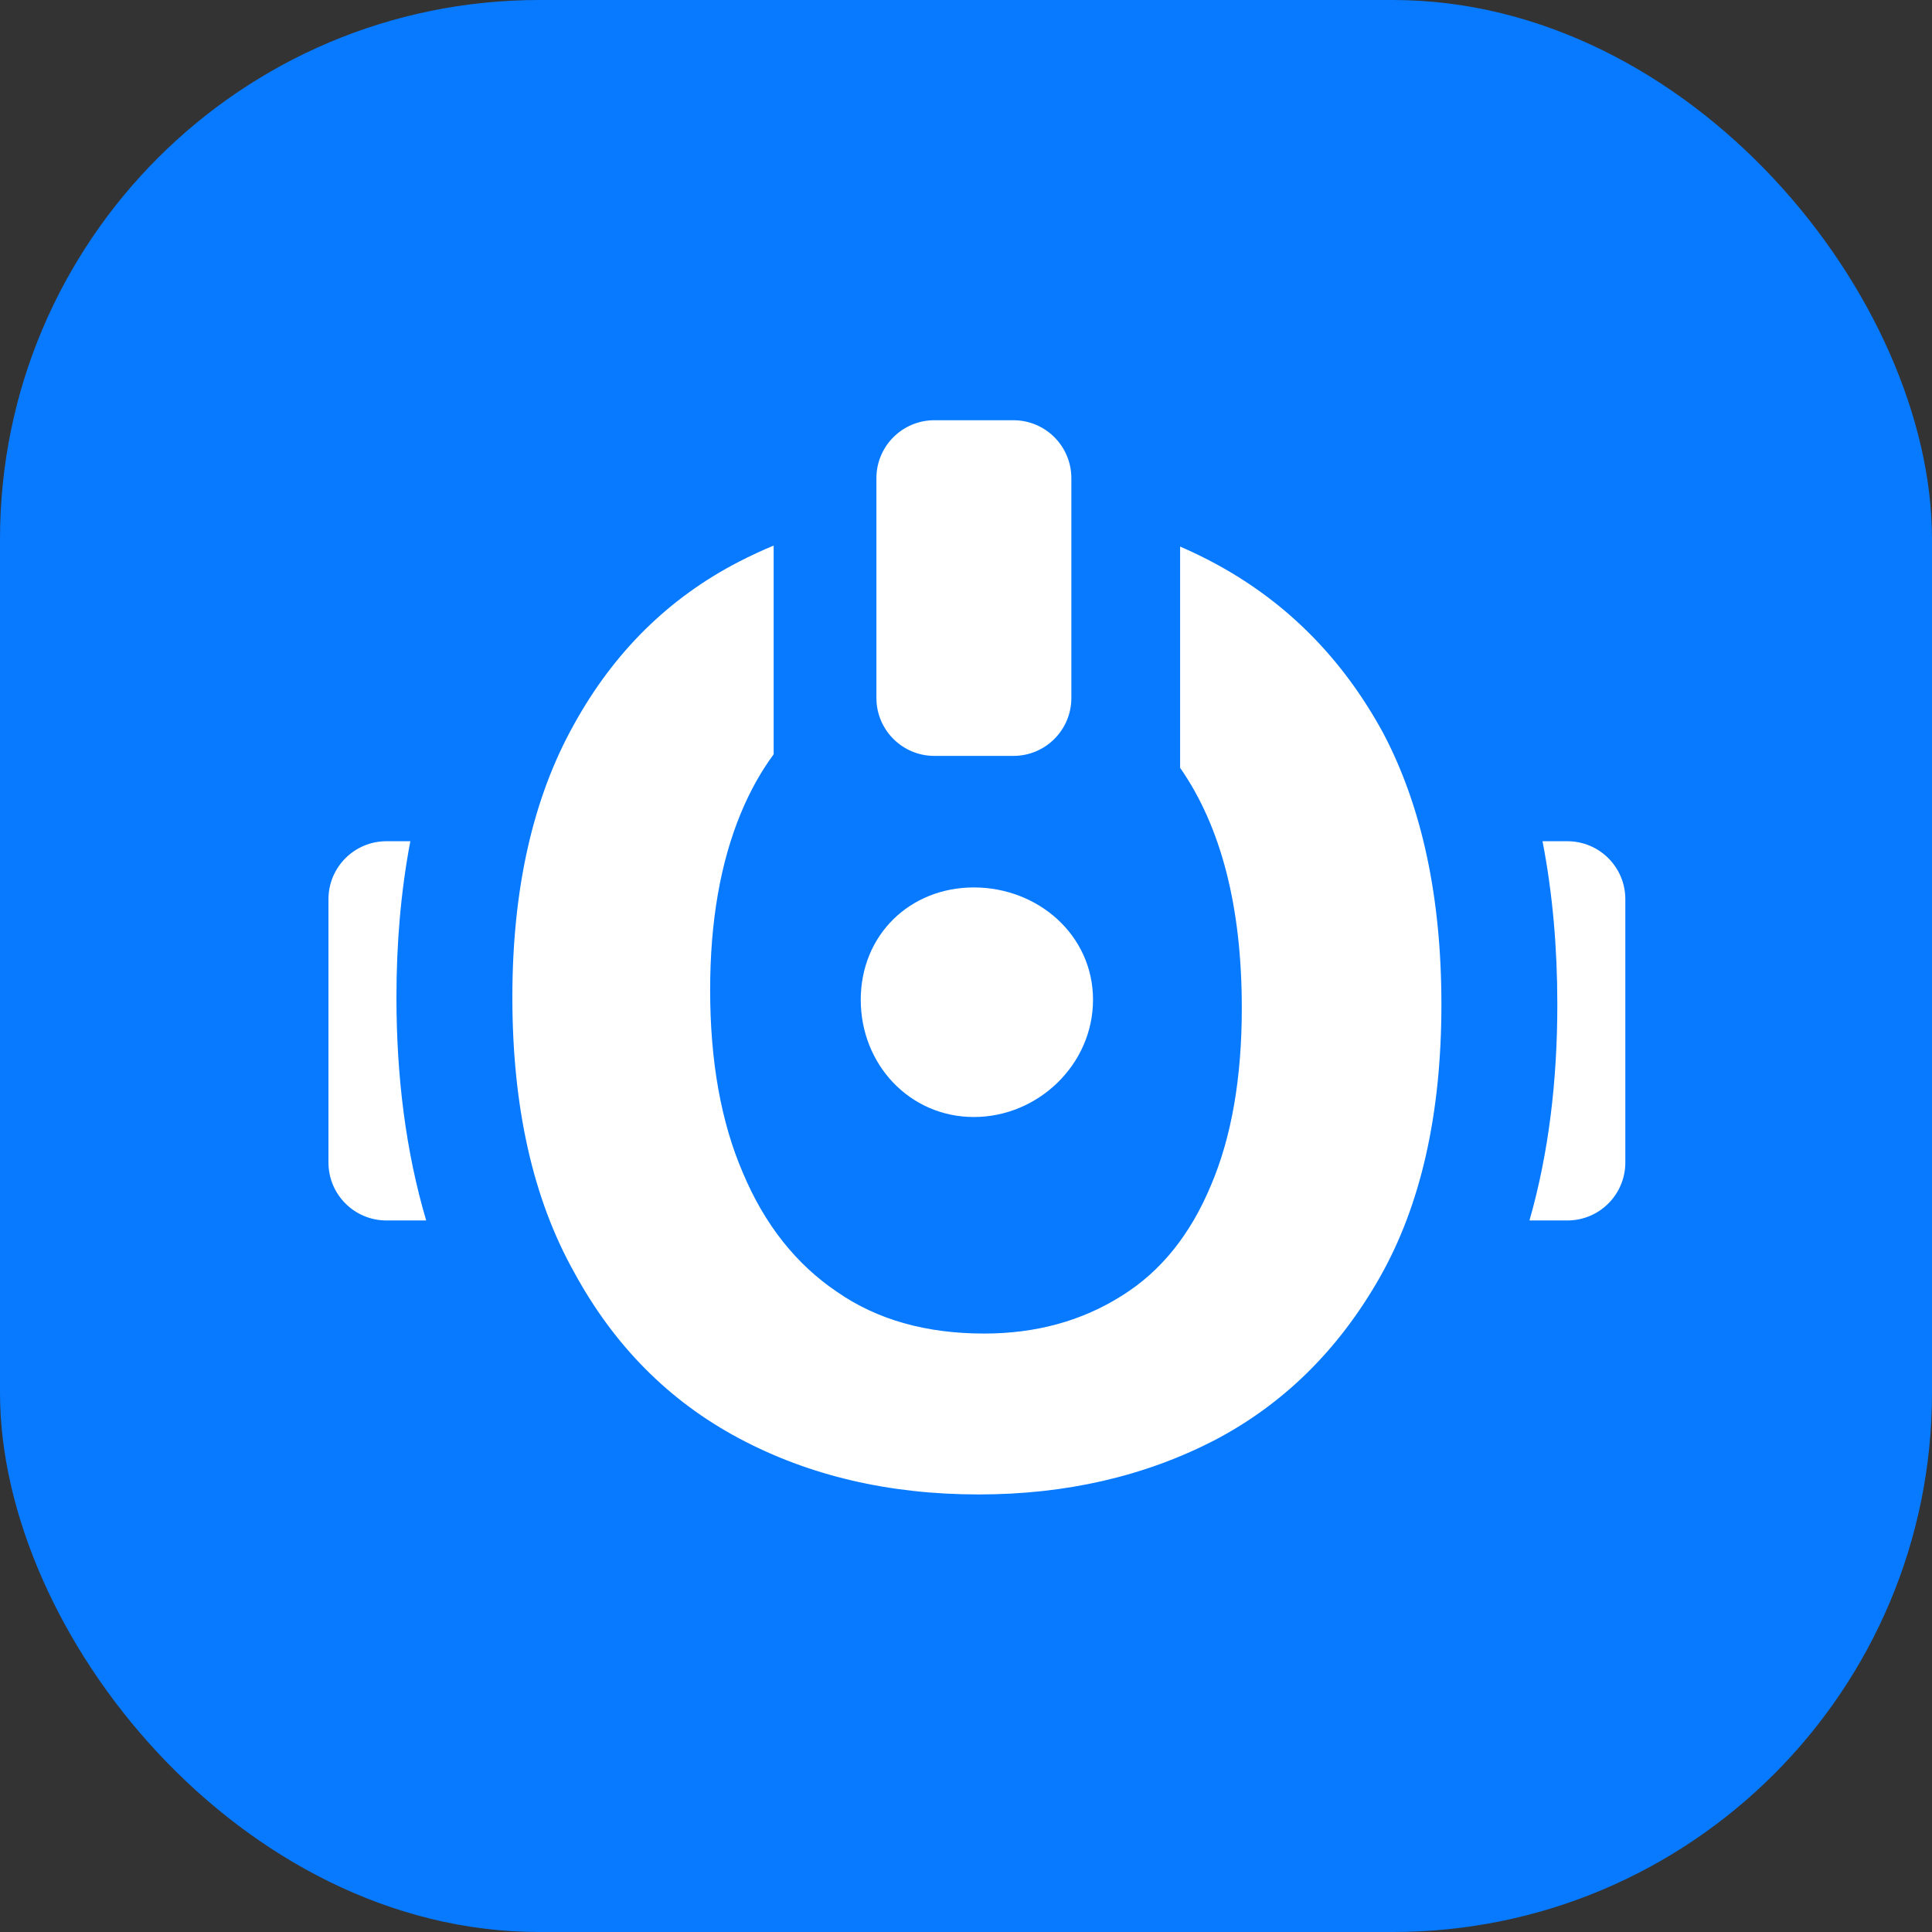 <svg width="86" height="86" viewBox="0 0 86 86" fill="none" xmlns="http://www.w3.org/2000/svg">
<rect x="0" y="0" width="86" height="86" fill="#333333" stroke="none"/>
<rect width="86" height="86" rx="24" fill="#077AFF"/>
<path d="M34.438 33.577L34.438 24.285C33.916 24.502 33.404 24.74 32.903 24.998C29.78 26.607 27.33 29.022 25.553 32.241C23.722 35.513 22.807 39.564 22.807 44.393C22.807 49.275 23.722 53.352 25.553 56.625C27.33 59.898 29.78 62.366 32.903 64.029C36.026 65.692 39.58 66.523 43.565 66.523C47.442 66.523 50.942 65.719 54.065 64.109C57.135 62.5 59.585 60.085 61.416 56.866C63.246 53.647 64.162 49.597 64.162 44.715C64.162 39.94 63.3 35.916 61.577 32.643C59.8 29.37 57.35 26.876 54.227 25.159C53.676 24.856 53.111 24.58 52.531 24.33L52.531 34.177C54.362 36.808 55.277 40.374 55.277 44.875C55.277 47.987 54.819 50.616 53.904 52.762C52.988 54.962 51.669 56.598 49.946 57.671C48.169 58.798 46.123 59.361 43.807 59.361C41.223 59.361 39.042 58.744 37.265 57.51C35.434 56.276 34.034 54.506 33.065 52.199C32.095 49.945 31.611 47.236 31.611 44.071C31.611 41.013 32.069 38.384 32.984 36.184C33.389 35.21 33.874 34.341 34.438 33.577Z" fill="white"/>
<path d="M18.265 37.446H17.201C15.776 37.446 14.621 38.601 14.621 40.026V51.747C14.621 53.172 15.776 54.327 17.201 54.327H18.971C18.059 51.242 17.647 47.906 17.647 44.393C17.647 41.987 17.844 39.664 18.265 37.446Z" fill="white"/>
<path d="M68.082 54.327H69.769C71.194 54.327 72.349 53.172 72.349 51.747L72.349 40.026C72.349 38.601 71.194 37.446 69.769 37.446H68.663C69.112 39.761 69.322 42.192 69.322 44.715C69.322 48.108 68.937 51.337 68.082 54.327Z" fill="white"/>
<path d="M45.11 18.706C46.535 18.706 47.69 19.861 47.69 21.286L47.69 31.069C47.69 32.493 46.535 33.648 45.11 33.648H41.592C40.167 33.648 39.012 32.493 39.012 31.069L39.012 21.286C39.012 19.861 40.167 18.706 41.592 18.706L45.11 18.706Z" fill="white"/>
<path d="M38.315 44.504C38.315 41.623 40.496 39.503 43.351 39.503C46.206 39.503 48.654 41.623 48.654 44.504C48.654 47.386 46.206 49.722 43.351 49.722C40.496 49.722 38.315 47.386 38.315 44.504Z" fill="white"/>
</svg>
